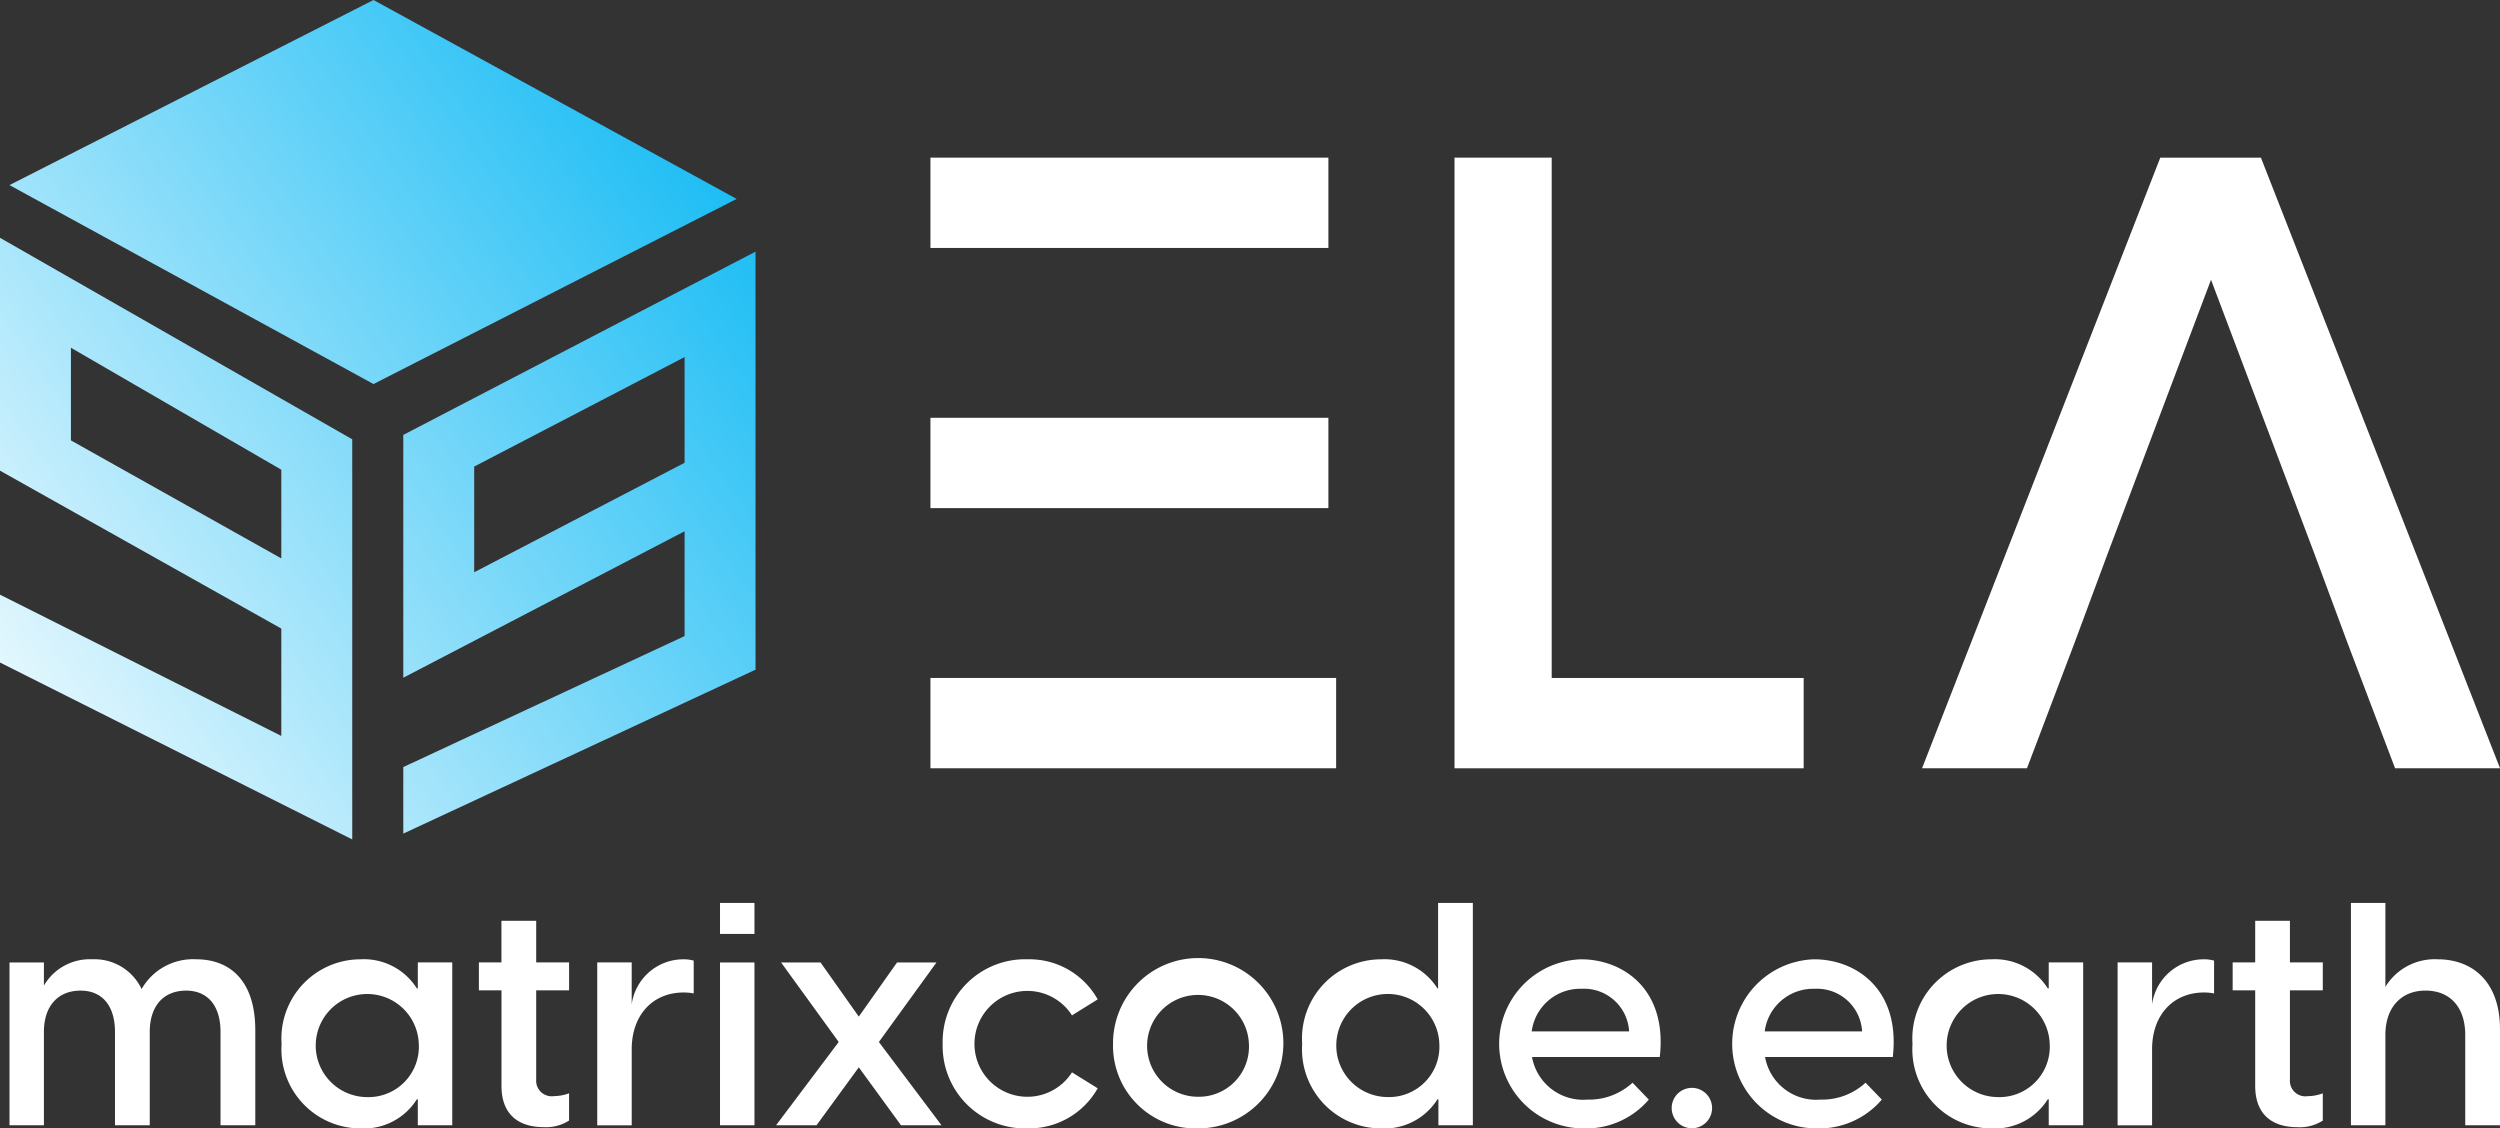 <svg xmlns="http://www.w3.org/2000/svg" xmlns:xlink="http://www.w3.org/1999/xlink" width="189.5" height="85.533" viewBox="0 0 189.5 85.533">
  <rect x="0" y="0" width="189.5" height="85.533" fill="#333333" stroke="none"/>
  <defs>
    <clipPath id="clip-path">
      <rect id="Rectangle_490" data-name="Rectangle 490" width="189.5" height="85.533" fill="none"/>
    </clipPath>
    <clipPath id="clip-path-2">
      <path id="Path_400" data-name="Path 400" d="M35.944,35.367l15.948-8.3v8.012l-15.948,8.3Zm-5.375-2.4V51.372l21.323-11.1v7.943L30.569,58.144v5.044l26.7-12.425V19.075Zm-25.193.416V26.361l15.947,9.244v6.723ZM0,35.677l21.323,11.97v8.137L0,45.077V50.22L26.7,63.63V33.3L0,18.026ZM.717,14.031,28.311,29.111,55.837,15.08,28.311,0Z" transform="translate(0 -0.001)" fill="none"/>
    </clipPath>
    <linearGradient id="linear-gradient" x1="0.13" y1="1" x2="1" y2="0.322" gradientUnits="objectBoundingBox">
      <stop offset="0" stop-color="#fff"/>
      <stop offset="1" stop-color="#0fb9f4"/>
    </linearGradient>
  </defs>
  <g id="Group_981" data-name="Group 981" transform="translate(0 -0.001)">
    <g id="Group_978" data-name="Group 978" transform="translate(0 0.001)">
      <g id="Group_977" data-name="Group 977" clip-path="url(#clip-path)">
        <path id="Path_381" data-name="Path 381" d="M19.23,65.8v7.217H16.595V65.944c0-1.994-.973-3.133-2.611-3.133-1.686,0-2.754,1.139-2.754,3.133v7.075H8.595V65.944c0-1.994-.973-3.133-2.611-3.133-1.686,0-2.777,1.139-2.777,3.133v7.075H.6V60.675H3.207v1.755a4.016,4.016,0,0,1,3.655-1.994,3.951,3.951,0,0,1,3.75,2.255,4.49,4.49,0,0,1,4.13-2.255c2.588,0,4.487,1.639,4.487,5.365" transform="translate(0.121 12.278)" fill="#fff"/>
        <path id="Path_382" data-name="Path 382" d="M17.74,66.846a6,6,0,0,1,5.981-6.409,4.745,4.745,0,0,1,4.274,2.208h.071V60.674h2.611V73.019H28.066V71.048h-.071a4.745,4.745,0,0,1-4.274,2.208,6,6,0,0,1-5.981-6.409m10.4,0a3.907,3.907,0,1,0-3.916,4.035,3.816,3.816,0,0,0,3.916-4.035" transform="translate(3.604 12.278)" fill="#fff"/>
        <path id="Path_383" data-name="Path 383" d="M34.513,63.28v6.765A1.178,1.178,0,0,0,35.867,71.3a3.359,3.359,0,0,0,1.139-.214v2.065a3.2,3.2,0,0,1-1.924.5c-1.875,0-3.2-.926-3.2-3.134V63.28H30.17V61.167h1.709V58.01h2.635v3.157h2.493V63.28Z" transform="translate(6.13 11.785)" fill="#fff"/>
        <path id="Path_384" data-name="Path 384" d="M44.938,60.532v2.493a3.88,3.88,0,0,0-.759-.072c-2.351,0-3.94,1.71-3.94,4.3v5.769H37.626V60.674h2.612v3.181a3.954,3.954,0,0,1,3.916-3.418,2.842,2.842,0,0,1,.783.1" transform="translate(7.645 12.278)" fill="#fff"/>
        <path id="Path_385" data-name="Path 385" d="M45.361,56.885h2.611v2.351H45.361Zm0,4.511h2.611V73.739H45.361Z" transform="translate(9.216 11.557)" fill="#fff"/>
        <path id="Path_386" data-name="Path 386" d="M53.64,66.663l-4.368-6.029h2.991l2.9,4.106,2.9-4.106h2.99l-4.368,6.029,4.748,6.314H58.363l-3.2-4.392-3.205,4.392H48.892Z" transform="translate(9.933 12.319)" fill="#fff"/>
        <path id="Path_387" data-name="Path 387" d="M59.388,66.846a6.251,6.251,0,0,1,6.456-6.409,5.92,5.92,0,0,1,5.294,3.039l-1.947,1.21a4.012,4.012,0,1,0,0,4.319l1.947,1.21a5.967,5.967,0,0,1-5.294,3.039,6.251,6.251,0,0,1-6.456-6.409" transform="translate(12.066 12.278)" fill="#fff"/>
        <path id="Path_388" data-name="Path 388" d="M70.121,66.846a6.456,6.456,0,1,1,6.456,6.409,6.264,6.264,0,0,1-6.456-6.409m10.3,0a3.86,3.86,0,1,0-3.845,4.011,3.8,3.8,0,0,0,3.845-4.011" transform="translate(14.247 12.278)" fill="#fff"/>
        <path id="Path_389" data-name="Path 389" d="M94.974,56.886V73.74H92.363V71.769h-.071a4.745,4.745,0,0,1-4.274,2.208,6,6,0,0,1-5.981-6.409,6,6,0,0,1,5.981-6.409,4.745,4.745,0,0,1,4.274,2.208h.047v-6.48Zm-2.54,10.682A3.907,3.907,0,1,0,88.517,71.6a3.816,3.816,0,0,0,3.916-4.035" transform="translate(16.668 11.557)" fill="#fff"/>
        <path id="Path_390" data-name="Path 390" d="M106.619,67.844H96.935a3.934,3.934,0,0,0,4.2,3.228,4.853,4.853,0,0,0,3.418-1.281l1.234,1.281a6.256,6.256,0,0,1-4.938,2.184,6.411,6.411,0,0,1-.19-12.819c3.133,0,6.551,2.232,5.958,7.407M96.911,65.9h7.383a3.425,3.425,0,0,0-3.608-3.228A3.706,3.706,0,0,0,96.911,65.9" transform="translate(19.193 12.278)" fill="#fff"/>
        <path id="Path_391" data-name="Path 391" d="M105.317,70.065a1.531,1.531,0,0,1,3.062,0,1.531,1.531,0,1,1-3.062,0" transform="translate(21.397 13.926)" fill="#fff"/>
        <path id="Path_392" data-name="Path 392" d="M121.3,67.844h-9.684a3.934,3.934,0,0,0,4.2,3.228,4.853,4.853,0,0,0,3.418-1.281l1.234,1.281a6.256,6.256,0,0,1-4.938,2.184,6.411,6.411,0,0,1-.19-12.819c3.133,0,6.551,2.232,5.958,7.407M111.589,65.9h7.383a3.425,3.425,0,0,0-3.608-3.228,3.706,3.706,0,0,0-3.774,3.228" transform="translate(22.175 12.278)" fill="#fff"/>
        <path id="Path_393" data-name="Path 393" d="M120.488,66.846a6,6,0,0,1,5.981-6.409,4.745,4.745,0,0,1,4.274,2.208h.071V60.674h2.611V73.019h-2.611V71.048h-.071a4.745,4.745,0,0,1-4.274,2.208,6,6,0,0,1-5.981-6.409m10.4,0a3.907,3.907,0,1,0-3.916,4.035,3.816,3.816,0,0,0,3.916-4.035" transform="translate(24.48 12.278)" fill="#fff"/>
        <path id="Path_394" data-name="Path 394" d="M140.722,60.532v2.493a3.88,3.88,0,0,0-.759-.072c-2.351,0-3.94,1.71-3.94,4.3v5.769H133.41V60.674h2.612v3.181a3.954,3.954,0,0,1,3.916-3.418,2.842,2.842,0,0,1,.783.1" transform="translate(27.105 12.278)" fill="#fff"/>
        <path id="Path_395" data-name="Path 395" d="M145,63.28v6.765a1.178,1.178,0,0,0,1.354,1.259,3.357,3.357,0,0,0,1.138-.214v2.065a3.2,3.2,0,0,1-1.924.5c-1.875,0-3.2-.926-3.2-3.134V63.28h-1.709V61.167h1.709V58.01H145v3.157h2.492V63.28Z" transform="translate(28.576 11.785)" fill="#fff"/>
        <path id="Path_396" data-name="Path 396" d="M159.408,66.475v7.264h-2.635V66.9c0-2.16-1.188-3.371-3.015-3.371-1.779,0-3.038,1.212-3.038,3.371v6.836h-2.611V56.885h2.611v6.362a4.377,4.377,0,0,1,3.964-2.089c2.54,0,4.724,1.589,4.724,5.317" transform="translate(30.092 11.557)" fill="#fff"/>
        <path id="Path_397" data-name="Path 397" d="M118.1,49.374V56.22H91.635V9.932H99V49.374Z" transform="translate(18.618 2.017)" fill="#fff"/>
        <rect id="Rectangle_487" data-name="Rectangle 487" width="30.164" height="6.846" transform="translate(70.528 11.949)" fill="#fff"/>
        <rect id="Rectangle_488" data-name="Rectangle 488" width="30.751" height="6.846" transform="translate(70.528 51.389)" fill="#fff"/>
        <rect id="Rectangle_489" data-name="Rectangle 489" width="30.164" height="6.846" transform="translate(70.528 31.669)" fill="#fff"/>
        <path id="Path_398" data-name="Path 398" d="M139.147,9.933,121.09,56.216h7.953l3.585-9.453,2.542-6.846,7.823-20.728,7.822,20.728,2.542,6.846,3.587,9.453H164.9L146.775,9.933Z" transform="translate(24.602 2.017)" fill="#fff"/>
      </g>
    </g>
    <g id="Group_980" data-name="Group 980" transform="translate(0 0.001)">
      <g id="Group_979" data-name="Group 979" transform="translate(0 0)" clip-path="url(#clip-path-2)">
        <path id="Path_399" data-name="Path 399" d="M1.771,71.83l62.875-7.8L57.628-5.83l-62.875,7.8Z" transform="translate(-1.066 -1.186)" fill="url(#linear-gradient)"/>
      </g>
    </g>
  </g>
</svg>
